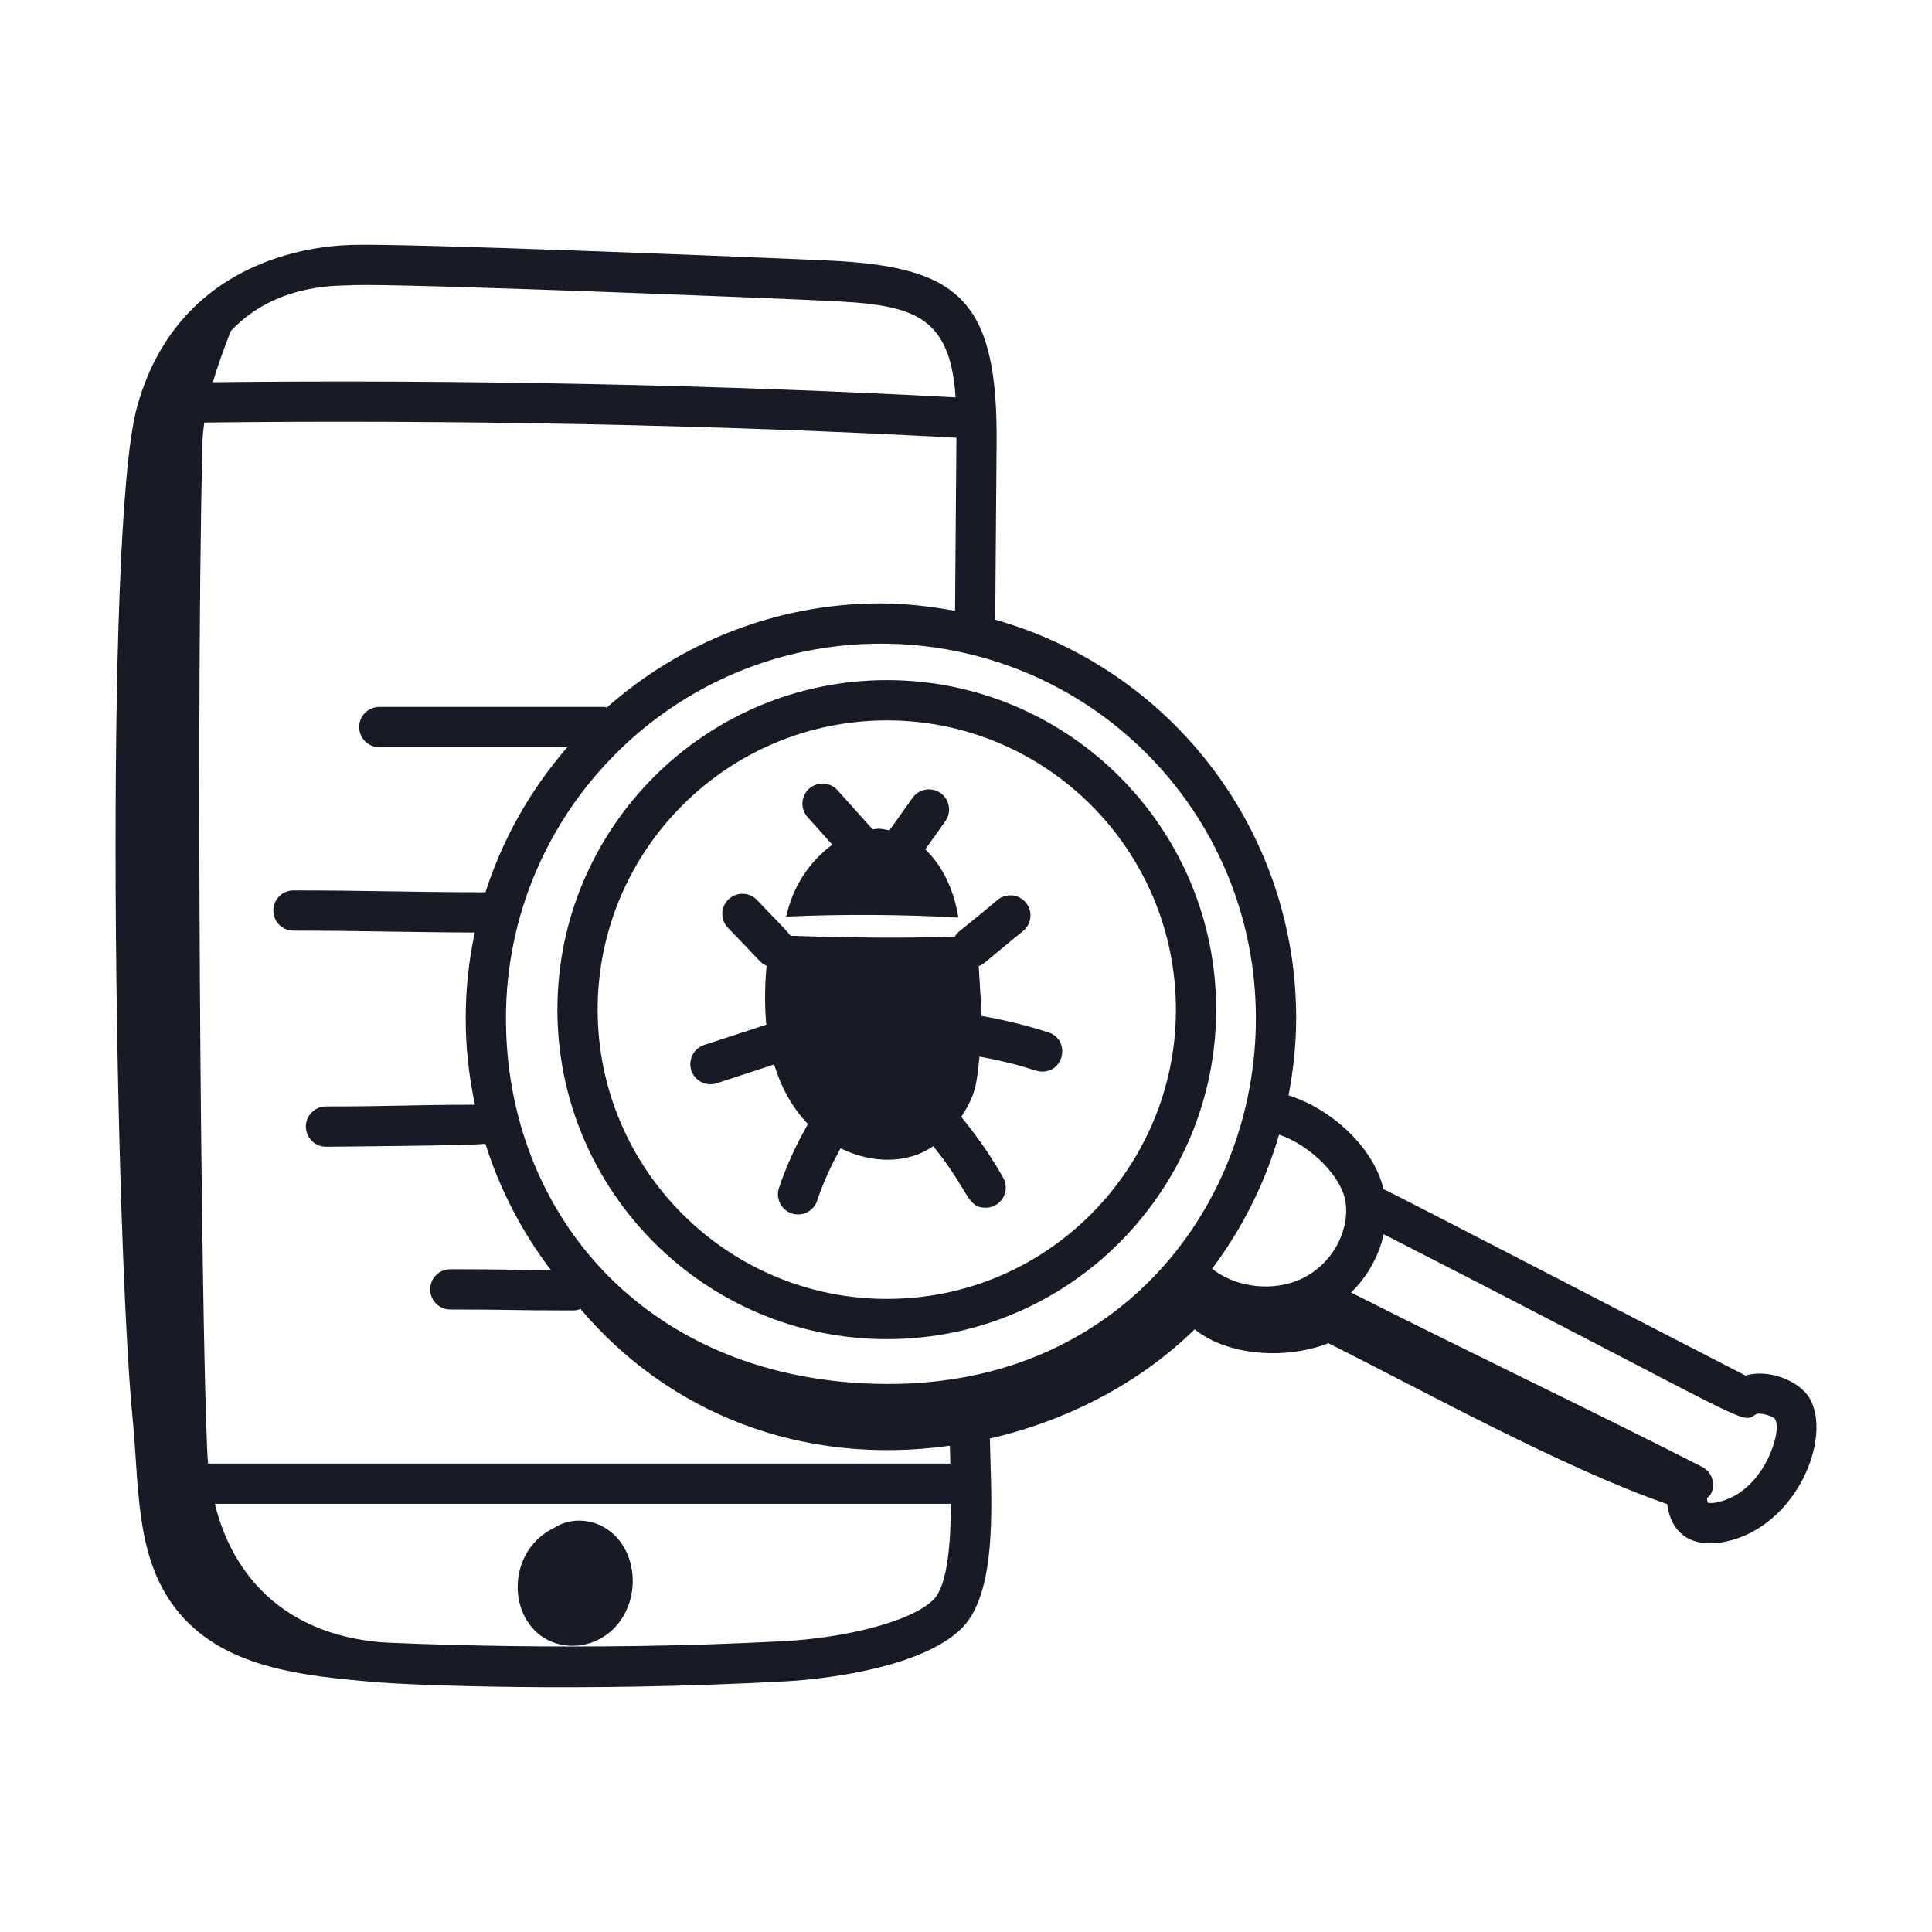 <svg width="64" height="64" viewBox="0 0 64 64" fill="none" xmlns="http://www.w3.org/2000/svg">
<path d="M20.192 50.712C19.649 50.3 18.903 50.259 18.362 50.609C16.83 51.344 16.786 53.481 18.017 54.254C18.669 54.662 19.557 54.594 20.177 54.087C21.222 53.238 21.216 51.492 20.192 50.712Z" fill="#181B25"/>
<path d="M27.444 8.631C25.555 8.542 13.432 8.051 11.645 8.113C11.556 8.14 6.054 7.987 4.539 13.484C3.417 17.555 3.825 41.236 4.391 46.966C4.616 49.243 4.47 51.523 5.799 53.262C7.333 55.27 10.018 55.511 12.495 55.729C13.595 55.815 19.23 56.067 26.066 55.694C26.501 55.671 30.359 55.425 31.861 53.936C33.102 52.694 32.819 49.474 32.792 47.662V47.653C35.367 47.059 37.771 45.809 39.574 44.035C40.701 44.942 42.645 45.031 44.004 44.496C47.142 46.067 51.802 48.639 55.229 49.825C55.367 50.891 56.141 51.283 57.154 51.071C59.512 50.581 60.706 47.62 59.945 46.319C59.606 45.74 58.586 45.336 57.823 45.567C55.596 44.429 46.228 39.564 45.832 39.394C45.491 37.96 44.038 36.703 42.685 36.287C42.842 35.452 42.937 34.602 42.937 33.739C42.943 30.752 41.972 27.844 40.172 25.459C38.372 23.074 35.843 21.343 32.968 20.529L33.013 14.792C33.075 9.929 31.78 8.83 27.444 8.632V8.631ZM11.692 9.445C13.354 9.388 25.331 9.866 27.383 9.964C30.181 10.091 31.472 10.375 31.656 13.164C23.941 12.748 15.261 12.57 7.054 12.661C7.232 12.045 7.448 11.467 7.647 10.966C9.22 9.284 11.469 9.484 11.691 9.446L11.692 9.445ZM25.994 54.363C19.311 54.728 12.921 54.425 12.596 54.4C9.436 54.118 7.711 52.229 7.117 49.816H31.5C31.494 51.119 31.389 52.523 30.922 52.991C30.145 53.761 27.856 54.264 25.994 54.363ZM31.482 48.483H6.893C6.715 46.729 6.456 25.259 6.705 14.717C6.71 14.477 6.734 14.237 6.767 13.997C15.064 13.898 23.877 14.075 31.683 14.501C31.68 14.725 31.672 15.804 31.637 20.234C30.82 20.087 29.998 19.988 29.177 19.988C25.698 19.988 22.527 21.298 20.102 23.436C20.073 23.431 20.046 23.418 20.015 23.418H12.563C12.386 23.418 12.217 23.488 12.092 23.613C11.967 23.738 11.897 23.908 11.897 24.084C11.897 24.261 11.967 24.431 12.092 24.556C12.217 24.681 12.386 24.751 12.563 24.751H18.794C17.574 26.153 16.651 27.789 16.081 29.558C13.772 29.558 12.05 29.496 9.721 29.496C9.544 29.496 9.374 29.566 9.249 29.691C9.124 29.816 9.054 29.986 9.054 30.163C9.054 30.339 9.124 30.509 9.249 30.634C9.374 30.759 9.544 30.829 9.721 30.829C11.893 30.829 13.502 30.884 15.727 30.891C15.528 31.827 15.427 32.782 15.427 33.739C15.427 34.702 15.533 35.662 15.734 36.596C13.48 36.598 13.057 36.652 10.799 36.652C10.622 36.652 10.453 36.723 10.328 36.848C10.203 36.973 10.132 37.142 10.132 37.319C10.132 37.496 10.203 37.666 10.328 37.791C10.453 37.916 10.622 37.986 10.799 37.986C10.992 37.986 15.899 37.947 16.079 37.887C16.555 39.398 17.29 40.815 18.251 42.075C16.718 42.068 16.841 42.045 14.916 42.045C14.739 42.045 14.57 42.115 14.445 42.241C14.32 42.366 14.25 42.535 14.25 42.712C14.25 42.889 14.32 43.058 14.445 43.183C14.57 43.308 14.739 43.379 14.916 43.379C17.023 43.379 16.872 43.41 18.984 43.41C19.071 43.41 19.153 43.391 19.228 43.361C22.146 46.798 26.529 48.579 31.465 47.892L31.482 48.483ZM58.152 46.861C58.17 46.85 58.19 46.848 58.207 46.835C58.344 46.799 58.712 46.909 58.794 46.994C58.883 47.145 58.879 47.4 58.782 47.75C58.563 48.544 57.934 49.547 56.883 49.765C56.783 49.791 56.678 49.796 56.575 49.782C56.56 49.732 56.55 49.681 56.545 49.628C56.589 49.582 56.644 49.548 56.675 49.489C56.715 49.411 56.739 49.326 56.746 49.239C56.753 49.151 56.743 49.063 56.716 48.98C56.689 48.897 56.646 48.82 56.589 48.753C56.532 48.687 56.463 48.632 56.385 48.592C52.727 46.725 48.829 44.876 44.756 42.817C45.295 42.291 45.671 41.62 45.838 40.886C58.197 47.209 57.649 47.181 58.152 46.861ZM44.578 39.852C44.698 40.838 44.096 41.887 43.147 42.347C42.203 42.805 40.963 42.666 40.151 42.03C41.154 40.695 41.907 39.189 42.371 37.585C43.419 37.94 44.474 38.998 44.578 39.852H44.578ZM41.603 33.739C41.603 39.83 37.169 45.884 29.36 45.846C21.431 45.807 16.76 40.21 16.76 33.739C16.76 26.892 22.33 21.322 29.178 21.322C36.049 21.322 41.603 26.845 41.603 33.739Z" fill="#181B25"/>
<path d="M18.465 33.446C18.465 39.465 23.363 44.361 29.38 44.361C35.466 44.361 40.287 39.385 40.287 33.446C40.287 27.427 35.395 22.53 29.38 22.53C23.363 22.53 18.465 27.427 18.465 33.446ZM38.954 33.446C38.954 38.651 34.733 43.028 29.38 43.028C24.097 43.028 19.798 38.729 19.798 33.446C19.798 28.162 24.097 23.864 29.38 23.864C34.66 23.864 38.954 28.162 38.954 33.446Z" fill="#181B25"/>
<path d="M28.905 27.473L27.75 26.184C27.692 26.117 27.621 26.063 27.542 26.024C27.463 25.985 27.377 25.963 27.289 25.957C27.201 25.952 27.112 25.964 27.029 25.993C26.946 26.022 26.869 26.067 26.803 26.126C26.738 26.185 26.684 26.256 26.646 26.336C26.608 26.416 26.587 26.502 26.582 26.59C26.578 26.678 26.591 26.766 26.621 26.849C26.651 26.932 26.698 27.008 26.757 27.073L27.571 27.981C26.788 28.561 26.246 29.409 26.047 30.363C27.946 30.28 29.848 30.291 31.746 30.397C31.604 29.467 31.209 28.67 30.651 28.137L31.316 27.201C31.367 27.13 31.403 27.049 31.422 26.964C31.442 26.879 31.444 26.79 31.43 26.704C31.415 26.618 31.384 26.535 31.337 26.461C31.291 26.387 31.23 26.323 31.158 26.272C31.087 26.221 31.006 26.185 30.921 26.166C30.836 26.146 30.747 26.144 30.661 26.159C30.575 26.173 30.492 26.205 30.418 26.251C30.344 26.298 30.28 26.358 30.229 26.43L29.466 27.505C29.055 27.424 29.102 27.458 28.905 27.473Z" fill="#181B25"/>
<path d="M26.187 30.998C26.049 30.807 25.587 30.355 25.052 29.788C24.927 29.671 24.762 29.606 24.591 29.607C24.42 29.607 24.256 29.674 24.132 29.793C24.009 29.911 23.935 30.073 23.927 30.244C23.92 30.415 23.978 30.582 24.09 30.712C25.192 31.834 25.172 31.898 25.394 31.992C25.334 32.639 25.325 33.299 25.385 33.943L23.326 34.616C23.243 34.644 23.166 34.687 23.1 34.744C23.033 34.801 22.979 34.871 22.939 34.949C22.9 35.027 22.876 35.112 22.869 35.199C22.863 35.287 22.873 35.374 22.9 35.458C22.928 35.541 22.971 35.618 23.028 35.684C23.085 35.751 23.155 35.806 23.233 35.845C23.311 35.885 23.396 35.908 23.483 35.915C23.571 35.922 23.658 35.911 23.742 35.884L25.644 35.262C25.872 36.008 26.239 36.693 26.764 37.235C26.376 37.916 26.044 38.628 25.799 39.37C25.748 39.537 25.765 39.716 25.845 39.871C25.925 40.025 26.062 40.142 26.227 40.197C26.393 40.251 26.573 40.239 26.729 40.163C26.886 40.086 27.006 39.952 27.064 39.788C27.265 39.183 27.535 38.6 27.845 38.039C28.849 38.533 30.035 38.579 30.914 37.968C32.14 39.486 32.014 40.007 32.652 40.007C32.768 40.007 32.883 39.976 32.984 39.918C33.085 39.86 33.169 39.776 33.228 39.675C33.286 39.575 33.318 39.46 33.318 39.344C33.319 39.227 33.289 39.112 33.231 39.011C32.685 38.047 32.165 37.402 31.844 36.998C32.323 36.244 32.347 35.963 32.447 35C34.02 35.292 34.245 35.498 34.523 35.498C35.279 35.498 35.447 34.431 34.729 34.199C34.004 33.965 33.263 33.782 32.511 33.654C32.507 33.428 32.526 33.711 32.422 32.005C32.623 31.925 32.549 31.927 33.893 30.84C34.029 30.728 34.116 30.566 34.133 30.39C34.15 30.214 34.097 30.038 33.984 29.902C33.872 29.765 33.71 29.679 33.534 29.662C33.358 29.644 33.182 29.698 33.046 29.81C31.658 30.978 31.779 30.806 31.632 31.023C29.84 31.091 27.981 31.058 26.187 30.998Z" fill="#181B25"/>
</svg>
